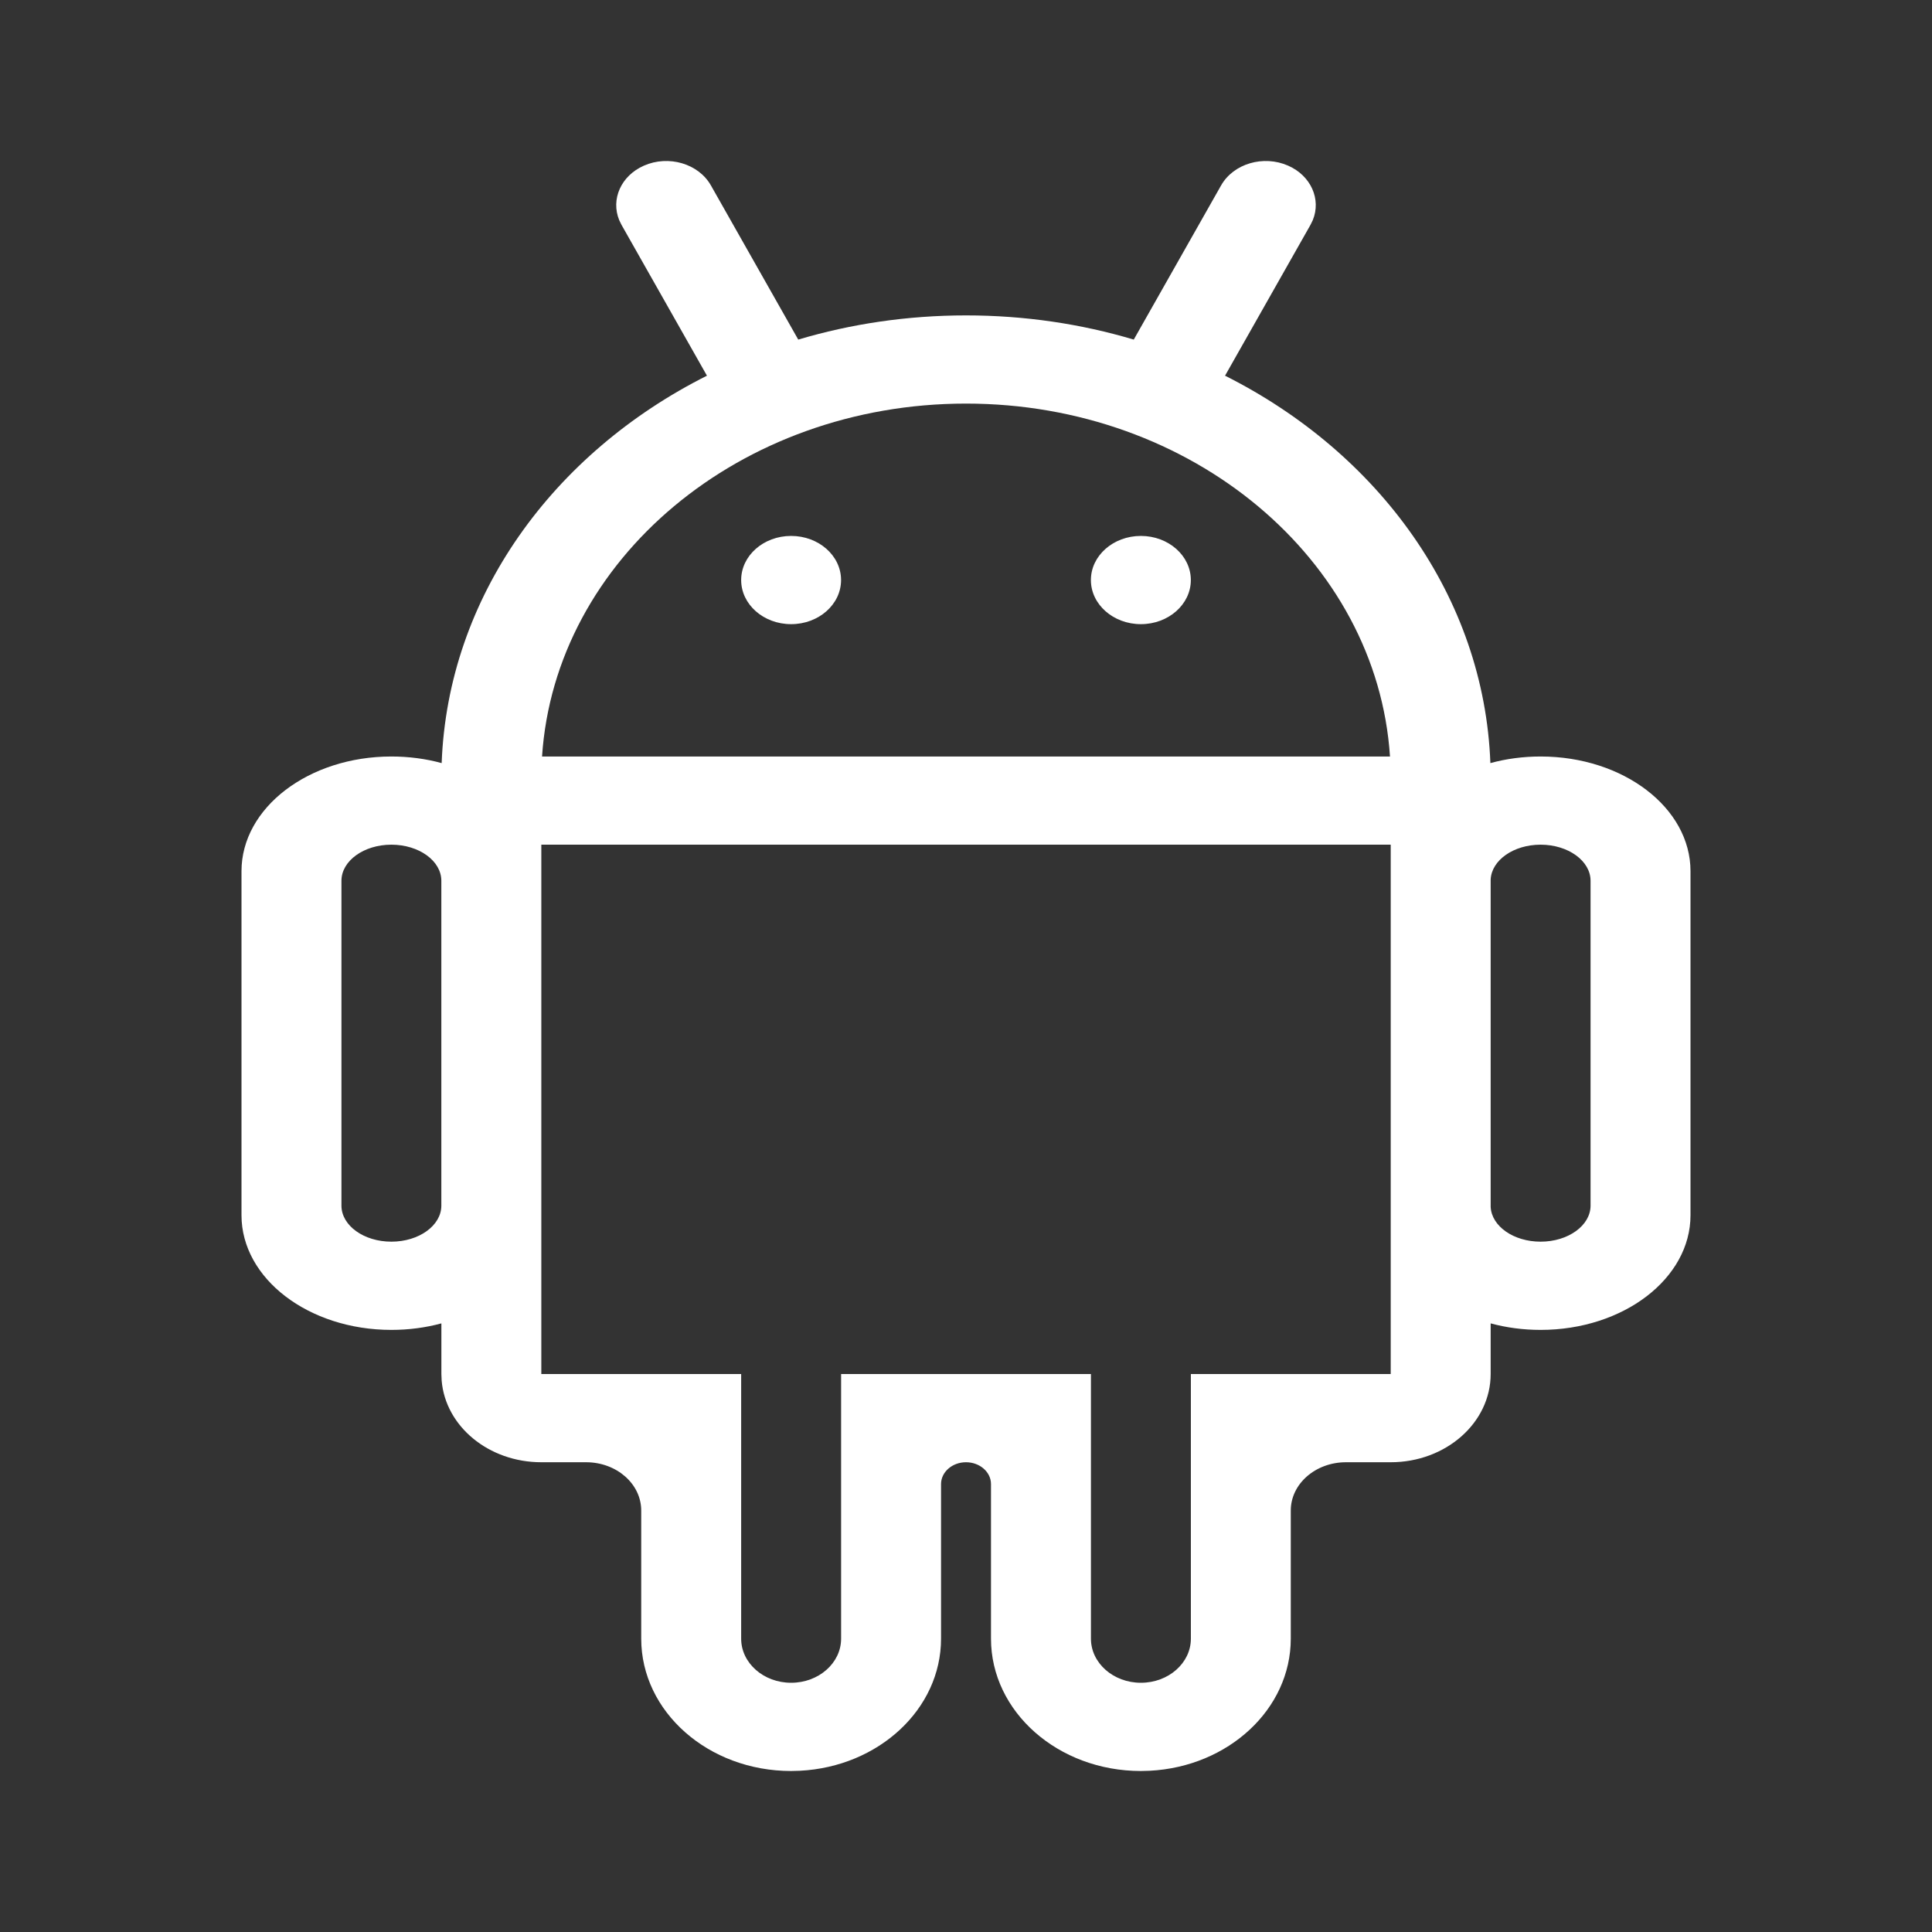 <svg xmlns="http://www.w3.org/2000/svg" width="48" height="48" viewBox="0 0 48 48" fill="none">
	<rect x="0" y="0" width="48" height="48" fill="#333333" stroke="none"/>
	<path fill-rule="evenodd" clip-rule="evenodd" d="M30.338 4.606C30.645 4.065 31.39 3.845 32.004 4.116C32.573 4.367 32.828 4.953 32.616 5.469L32.559 5.586L30.436 9.334C34.259 11.254 36.874 14.831 37.028 18.959C37.418 18.852 37.838 18.795 38.276 18.795C40.333 18.795 42 20.07 42 21.644V30.192C42 31.765 40.333 33.041 38.276 33.041C37.841 33.041 37.423 32.984 37.035 32.879V34.137C37.035 35.347 35.923 36.329 34.552 36.329H33.44C32.683 36.329 32.069 36.866 32.069 37.529V40.712C32.069 42.463 30.519 43.894 28.564 43.994L28.345 44C26.288 44 24.621 42.528 24.621 40.712V36.872C24.621 36.572 24.343 36.329 24 36.329C23.658 36.329 23.38 36.572 23.38 36.872V40.712C23.38 42.463 21.829 43.894 19.874 43.994L19.655 44C17.599 44 15.931 42.528 15.931 40.712V37.529C15.931 36.866 15.318 36.329 14.561 36.329H13.449C12.14 36.329 11.067 35.435 10.973 34.301L10.966 34.137V32.879C10.578 32.984 10.159 33.041 9.724 33.041C7.667 33.041 6 31.765 6 30.192V21.644C6 20.07 7.667 18.795 9.724 18.795C10.162 18.795 10.583 18.852 10.973 18.959C11.126 14.832 13.742 11.254 17.564 9.334L15.441 5.586L15.384 5.469C15.172 4.953 15.427 4.367 15.997 4.116C16.61 3.845 17.355 4.065 17.662 4.606L19.832 8.437C21.141 8.047 22.543 7.836 24 7.836C25.458 7.836 26.86 8.047 28.168 8.437L30.338 4.606ZM37.035 21.852V29.984C37.058 30.465 37.604 30.849 38.276 30.849C38.961 30.849 39.517 30.448 39.517 29.953V21.883C39.517 21.388 38.961 20.986 38.276 20.986C37.604 20.986 37.058 21.371 37.035 21.852ZM34.552 19.342V21.6L34.552 21.644V30.192L34.552 30.236V34.137H29.587V40.712C29.587 41.317 29.031 41.808 28.345 41.808C27.66 41.808 27.104 41.317 27.104 40.712V34.137H20.897V40.712C20.897 41.317 20.341 41.808 19.655 41.808C18.97 41.808 18.414 41.317 18.414 40.712V34.137H13.449V20.986H34.552V19.3L34.552 19.342ZM24 10.027C29.62 10.027 34.213 13.905 34.534 18.795H13.467C13.788 13.905 18.381 10.027 24 10.027ZM9.724 20.986C10.41 20.986 10.965 21.388 10.965 21.883V29.953C10.965 30.448 10.41 30.849 9.724 30.849C9.038 30.849 8.483 30.448 8.483 29.953V21.883C8.483 21.388 9.038 20.986 9.724 20.986ZM19.655 15.507C20.341 15.507 20.896 15.016 20.896 14.411C20.896 13.806 20.341 13.315 19.655 13.315C18.969 13.315 18.414 13.806 18.414 14.411C18.414 15.016 18.969 15.507 19.655 15.507ZM28.345 15.507C29.03 15.507 29.586 15.016 29.586 14.411C29.586 13.806 29.03 13.315 28.345 13.315C27.659 13.315 27.103 13.806 27.103 14.411C27.103 15.016 27.659 15.507 28.345 15.507Z" fill="white"/>
</svg>